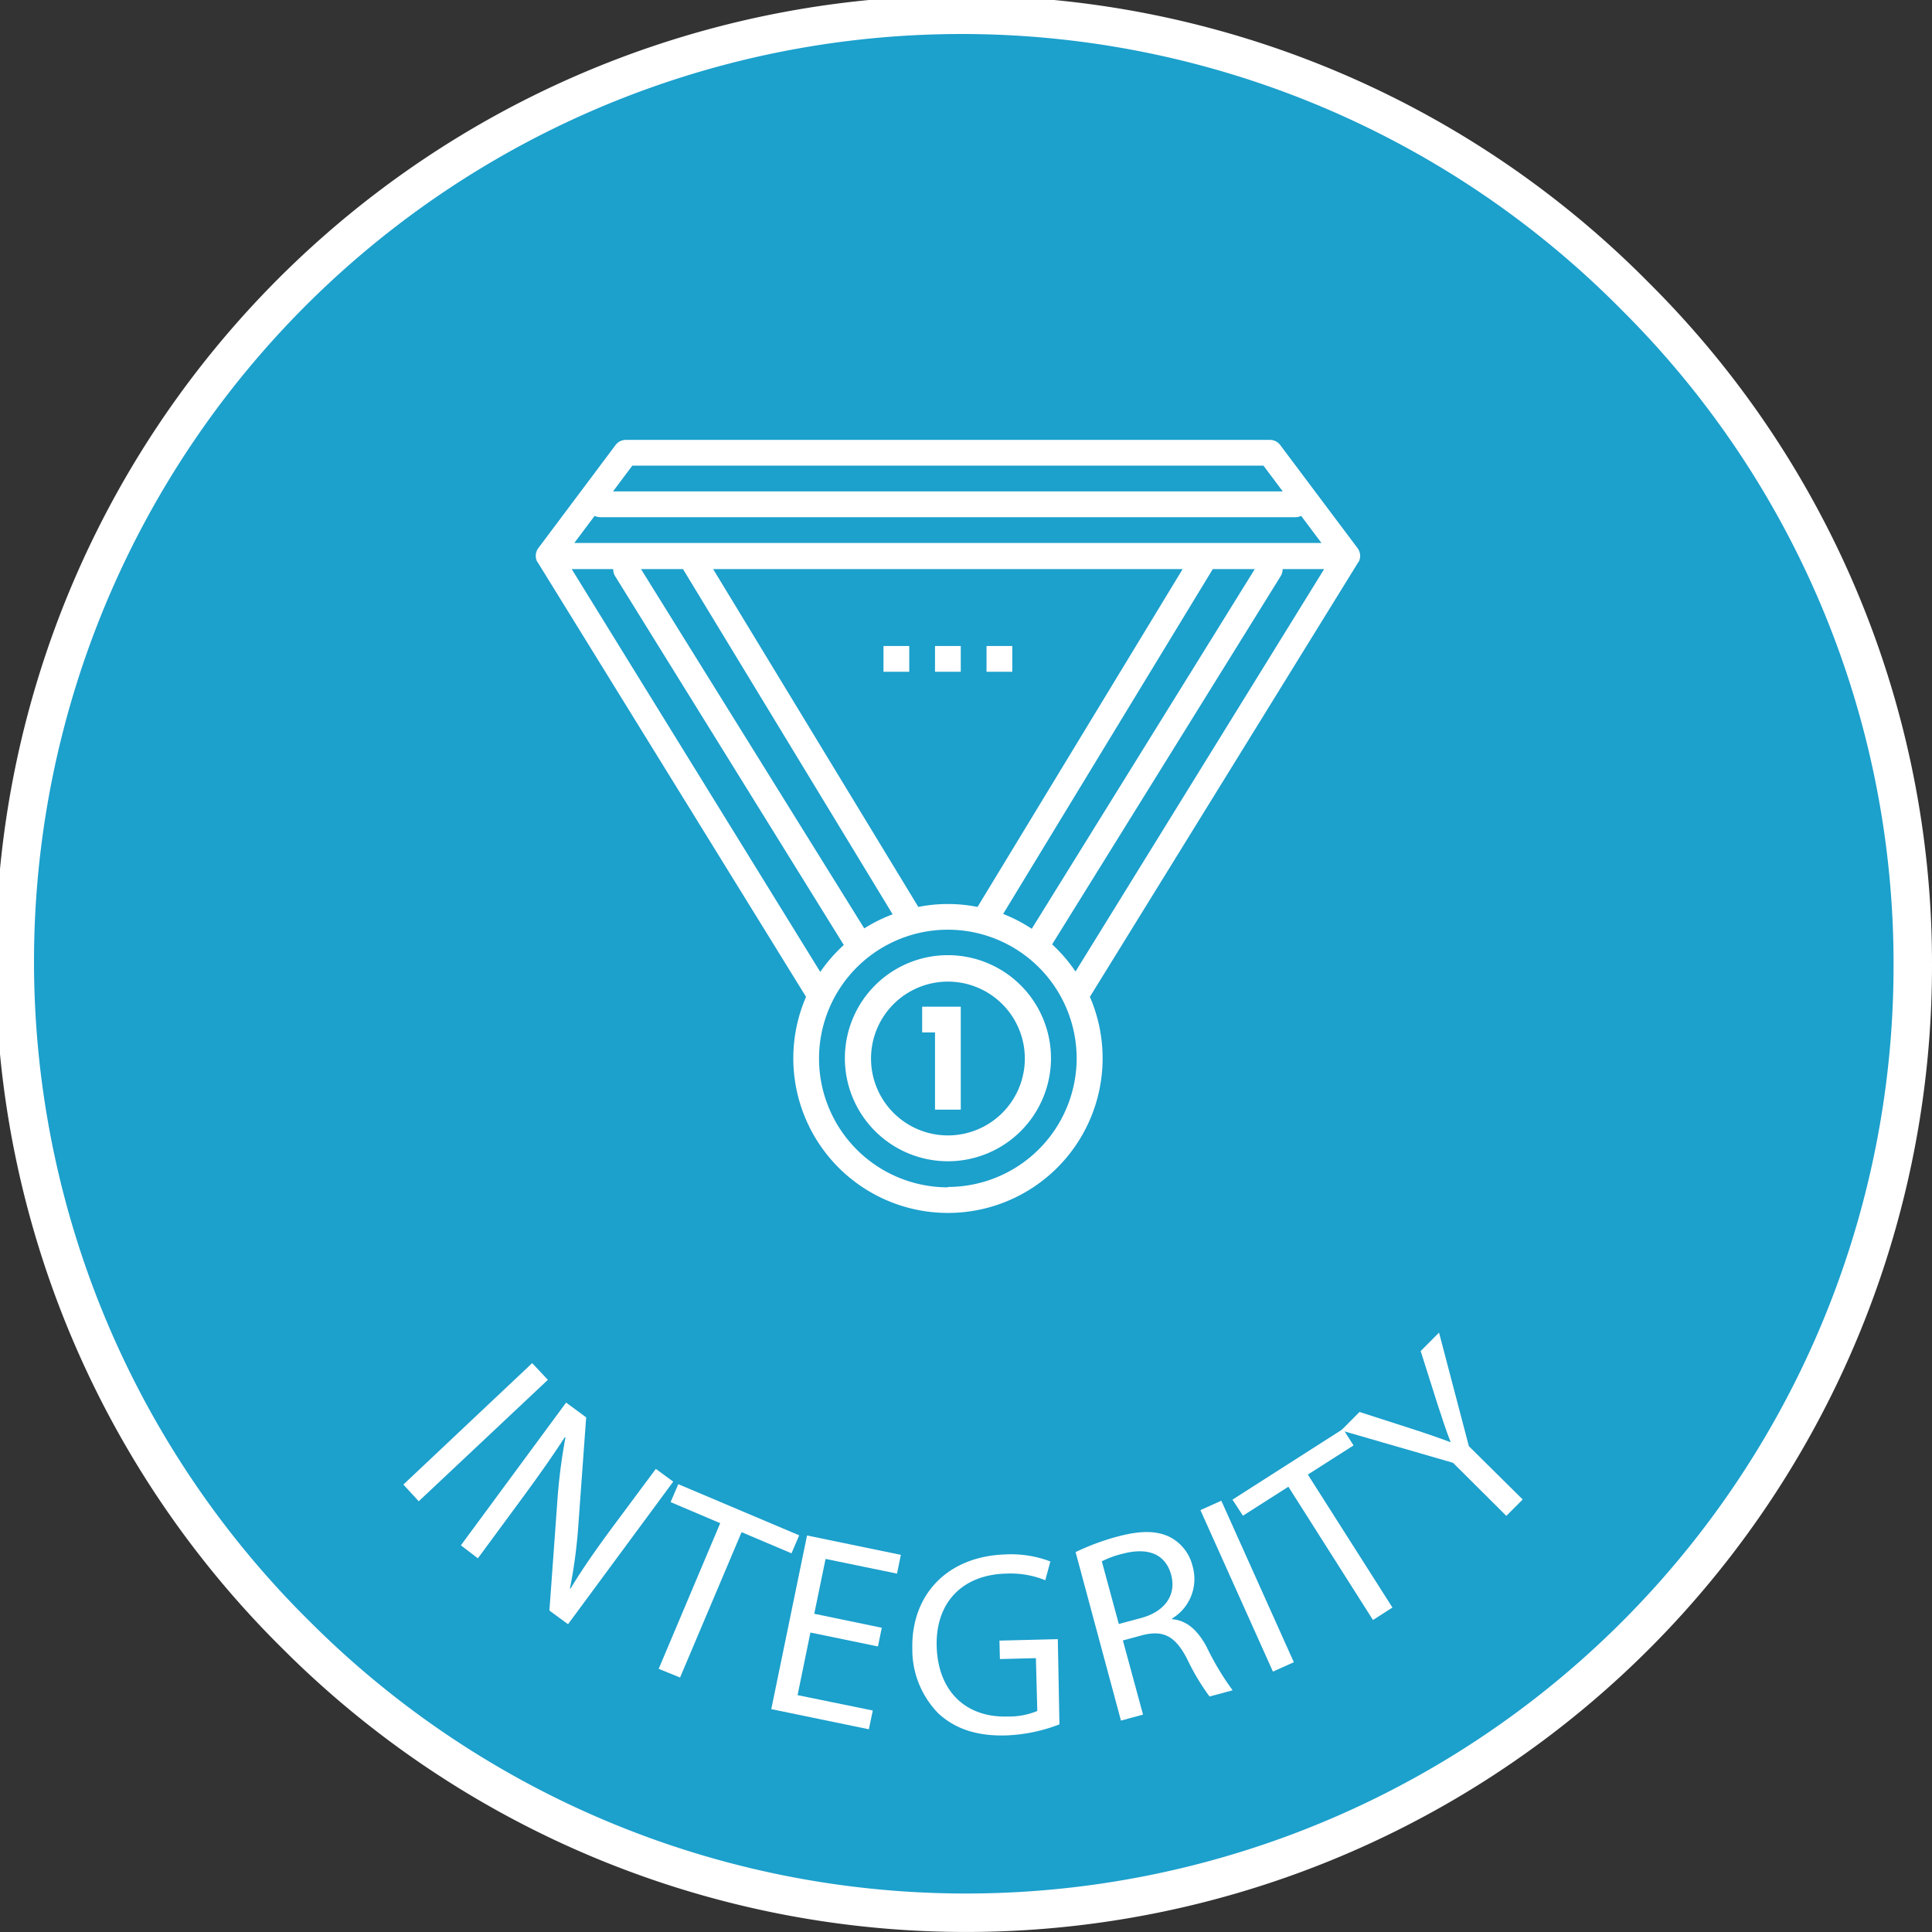 <svg xmlns="http://www.w3.org/2000/svg" viewBox="0 0 251.22 251.22"><rect x="0" y="0" width="251.22" height="251.22" fill="#333333" stroke="none"/><defs><style>.cls-1{fill:#1ca0cc;stroke:#fff;stroke-miterlimit:10;stroke-width:5px;}.cls-2{fill:#fff;}</style></defs><title>Asset 4</title><g id="Layer_2" data-name="Layer 2"><g id="Layer_4" data-name="Layer 4"><path class="cls-1" d="M248.72,125.61A123.11,123.11,0,0,1,38.56,212.66a123.11,123.11,0,1,1,174.1-174.1A122.3,122.3,0,0,1,248.72,125.61Z"/><path class="cls-2" d="M71.24,179.42,54.45,195.21l-2-2.17L69.2,177.25Z"/><path class="cls-2" d="M59.93,200.94l13.68-18.56,2.61,1.92-1,13.78a65.67,65.67,0,0,1-1.11,8.48h.08c1.6-2.64,3.21-4.93,5.34-7.83L85.28,191l2.26,1.66L73.86,211.2l-2.42-1.78,1-13.76a73,73,0,0,1,1.09-8.76l-.1,0c-1.59,2.44-3.18,4.71-5.45,7.8l-5.84,7.93Z"/><path class="cls-2" d="M93.65,198.06l-6.45-2.74,1-2.33,15.72,6.65-1,2.34-6.49-2.75-8,18.9L85.65,217Z"/><path class="cls-2" d="M114.16,214.09l-8.78-1.81-1.67,8.14,9.78,2-.51,2.44-12.69-2.62,4.65-22.58,12.2,2.52-.5,2.44-9.29-1.91-1.47,7.13,8.78,1.82Z"/><path class="cls-2" d="M137.76,224.22a21.29,21.29,0,0,1-7,1.44c-3.49.09-6.39-.72-8.7-2.82a11.85,11.85,0,0,1-3.43-8.5c-.14-6.87,4.45-12,12.18-12.22a14.29,14.29,0,0,1,5.77.92l-.66,2.44a12,12,0,0,0-5.12-.86c-5.61.14-9.18,3.72-9,9.5s3.76,9.21,9.13,9.08a9.7,9.7,0,0,0,3.95-.72l-.18-6.87-4.68.12-.06-2.4,7.59-.19Z"/><path class="cls-2" d="M139.86,201.82a31.17,31.17,0,0,1,5.38-2c3.07-.83,5.2-.81,6.93.07a5.76,5.76,0,0,1,2.9,3.75,6,6,0,0,1-2.65,6.81l0,.1c1.87.13,3.33,1.44,4.48,3.6a35.89,35.89,0,0,0,3.38,5.64l-3,.81a29.49,29.49,0,0,1-2.93-4.91c-1.5-2.89-3-3.72-5.63-3.11l-2.71.73,2.62,9.64-2.87.78Zm5.62,9.35,2.94-.79c3.07-.84,4.56-3,3.87-5.59-.78-2.87-3.2-3.56-6.25-2.77a12.48,12.48,0,0,0-2.77,1Z"/><path class="cls-2" d="M158.81,195.14l9.43,21-2.72,1.22-9.43-21Z"/><path class="cls-2" d="M167.53,193.32l-5.91,3.77L160.26,195l14.38-9.19,1.36,2.14-5.94,3.79,11,17.29-2.53,1.62Z"/><path class="cls-2" d="M195.87,197.11l-6.93-6.9L174.39,186l2.39-2.4,6.8,2.19c1.87.6,3.34,1.11,5,1.73l.05,0c-.61-1.53-1.12-3.15-1.73-5l-2.17-6.84,2.39-2.4L191,188.05l7,6.93Z"/><path class="cls-2" d="M176.52,71.27l-10.05-13.4a1.65,1.65,0,0,0-1.34-.67H81.38a1.67,1.67,0,0,0-1.34.67L70,71.27A1.68,1.68,0,0,0,69.83,73l.09.12h0l34.89,56.5a20.11,20.11,0,1,0,36.91,0l34.89-56.5h0l.09-.12A1.68,1.68,0,0,0,176.52,71.27ZM82.22,60.55h82.07l2.51,3.35H79.71Zm-4.9,6.53a1.72,1.72,0,0,0,.71.17h90.45a1.69,1.69,0,0,0,.71-.17l2.64,3.52H74.68Zm53.12,51.76L157.7,74h5.46l-29,46.77A20,20,0,0,0,130.44,118.84Zm-18.06,1.88L83.35,74h5.46l27.26,44.89A20,20,0,0,0,112.38,120.72Zm7-2.84L92.73,74h61.05l-26.67,43.93a19.74,19.74,0,0,0-7.71,0ZM74.34,74h5.4a1.65,1.65,0,0,0,.22.88l29.76,48a20,20,0,0,0-3.06,3.5Zm48.92,80.39A16.75,16.75,0,1,1,140,137.6,16.76,16.76,0,0,1,123.26,154.34Zm13.53-31.56,29.76-47.95a1.66,1.66,0,0,0,.23-.88h5.4l-32.33,52.33A20,20,0,0,0,136.79,122.78Z"/><polygon class="cls-2" points="119.91 134.25 121.58 134.25 121.58 144.29 124.93 144.29 124.93 130.9 119.91 130.9 119.91 134.25"/><rect class="cls-2" x="121.58" y="84" width="3.35" height="3.35"/><rect class="cls-2" x="128.28" y="84" width="3.35" height="3.35"/><rect class="cls-2" x="114.88" y="84" width="3.35" height="3.35"/><path class="cls-2" d="M123.26,124.2a13.4,13.4,0,1,0,13.4,13.4A13.41,13.41,0,0,0,123.26,124.2Zm0,23.44a10,10,0,1,1,10-10A10,10,0,0,1,123.26,147.64Z"/></g></g></svg>